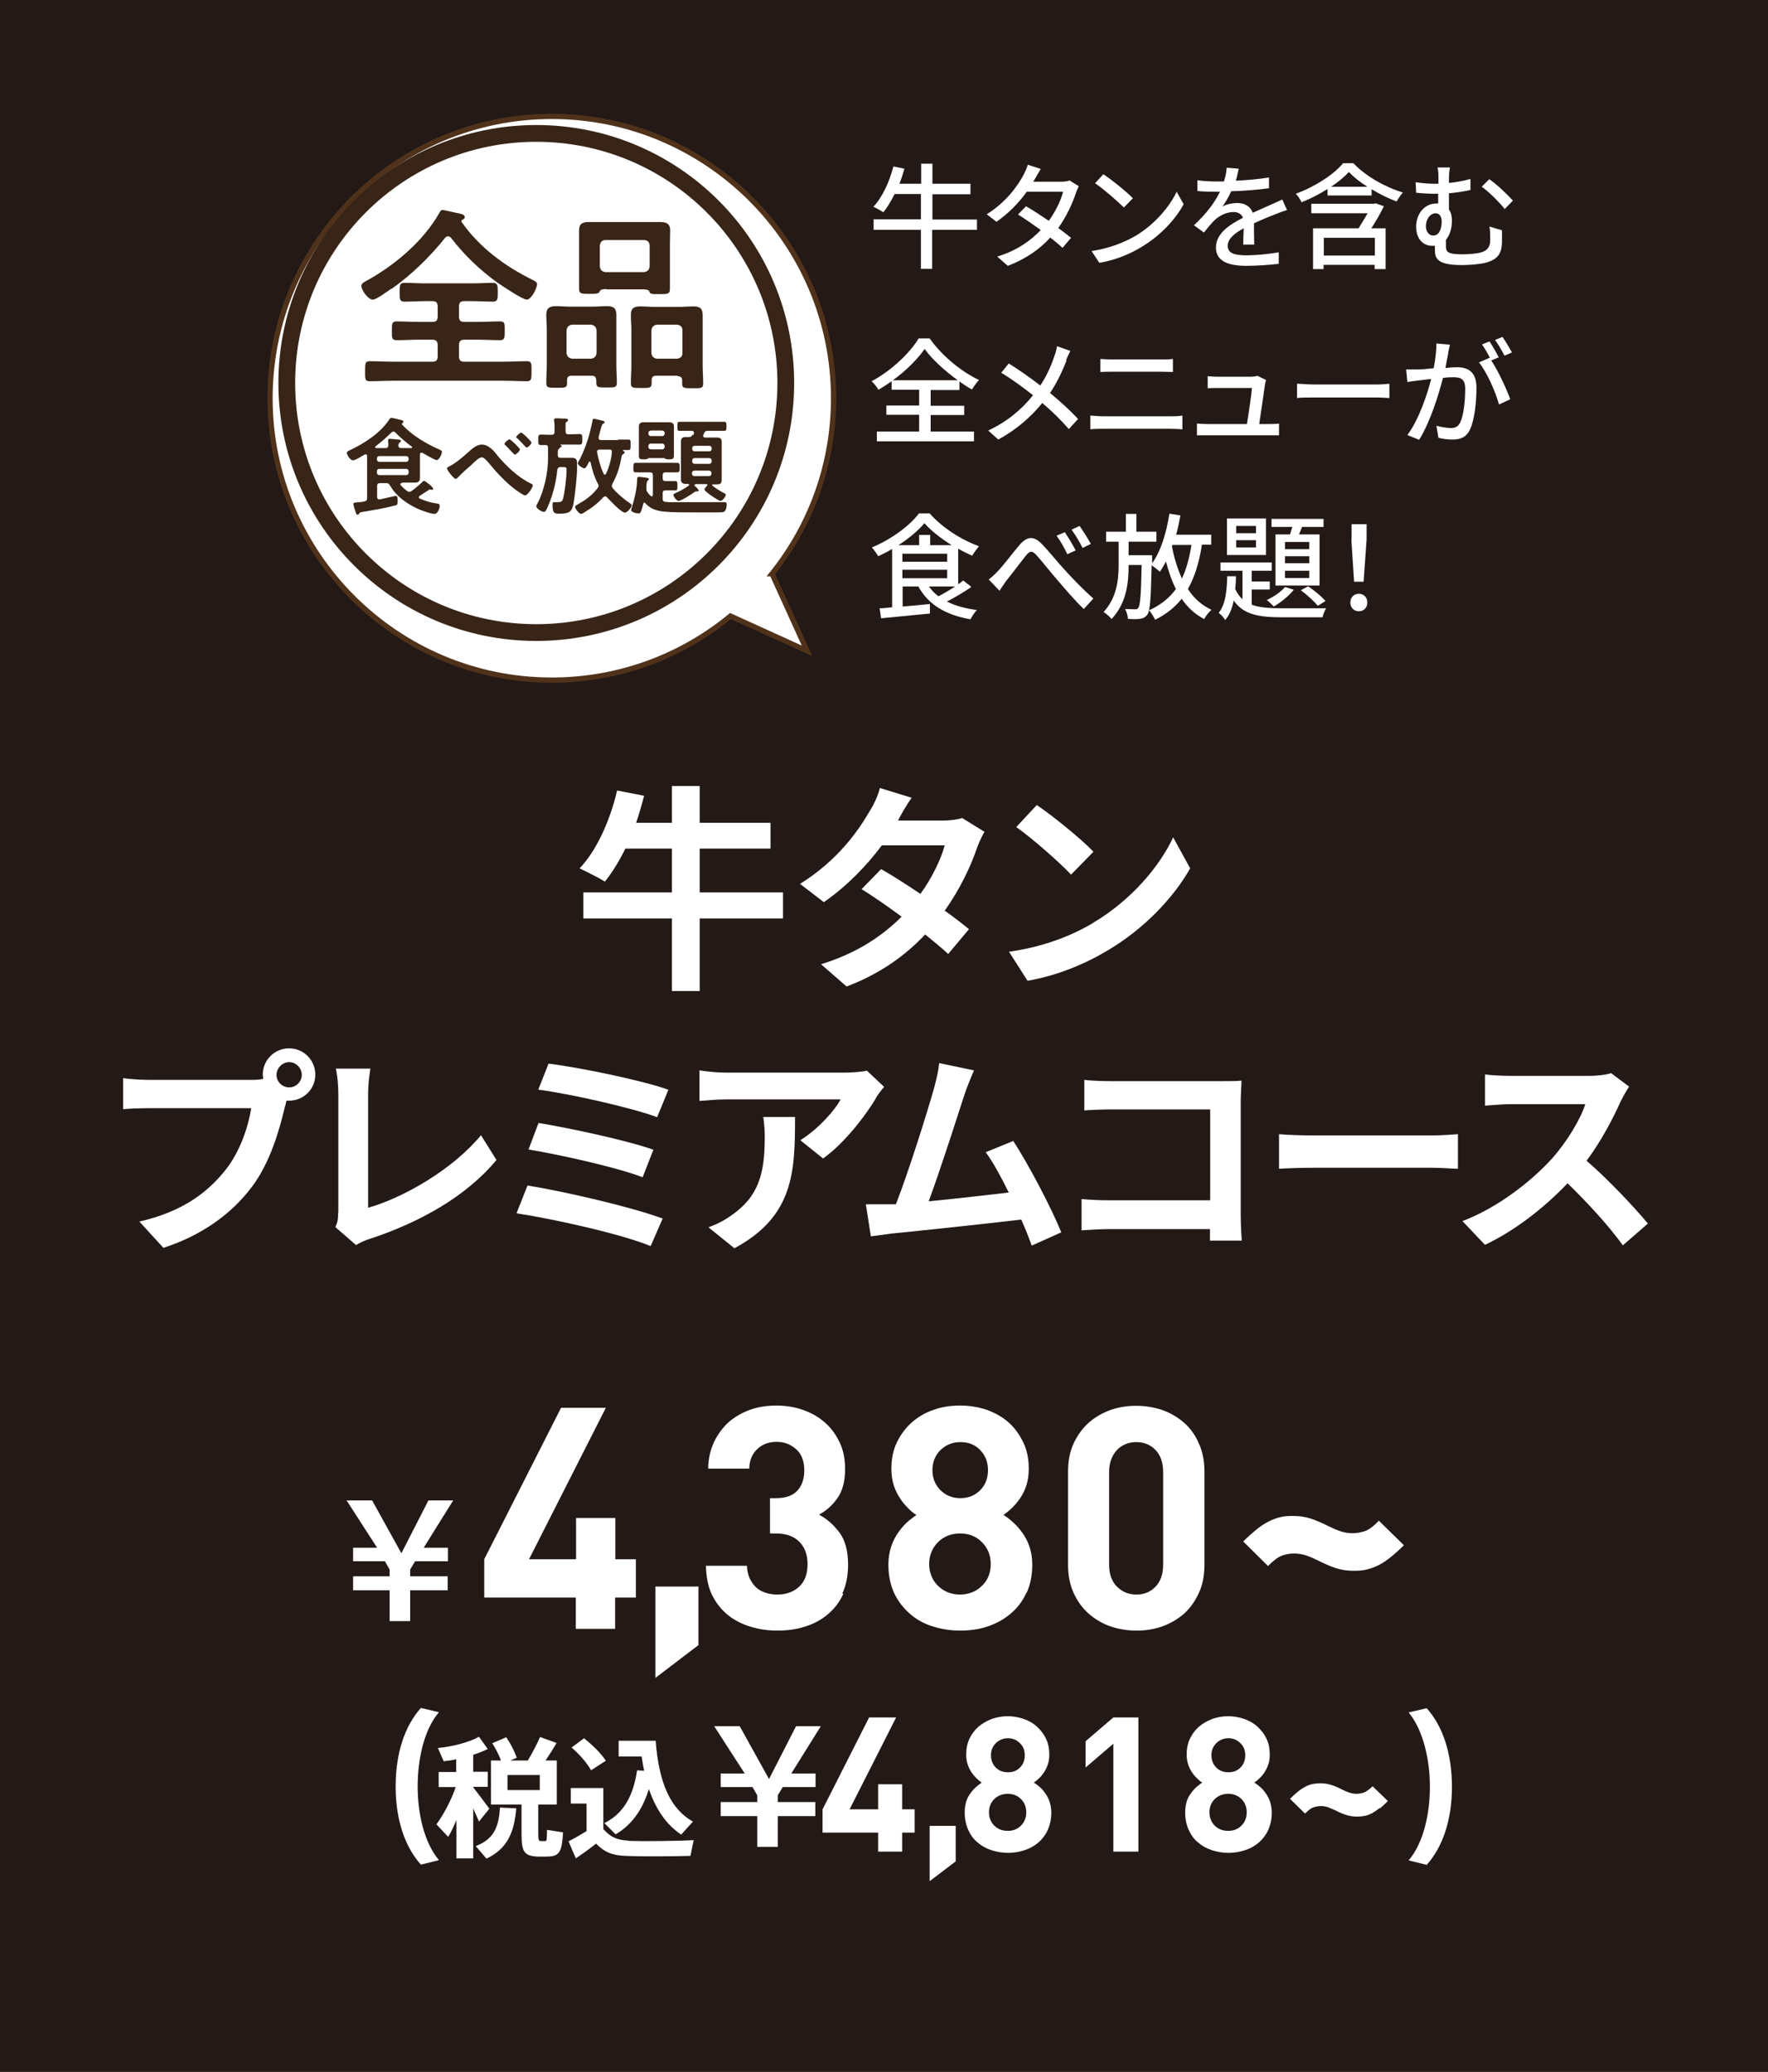 <?xml version="1.0" encoding="UTF-8"?><svg id="_レイヤー_2" xmlns="http://www.w3.org/2000/svg" xmlns:xlink="http://www.w3.org/1999/xlink" viewBox="0 0 70.65 82.77"><defs><style>.cls-1{fill:#231916;}.cls-2,.cls-3,.cls-4{fill:#fff;}.cls-5{fill:#382517;}.cls-3{stroke:#382517;stroke-width:.67px;}.cls-3,.cls-4{stroke-miterlimit:10;}.cls-4{filter:url(#drop-shadow-1);stroke:#50321b;stroke-width:.21px;}</style><filter id="drop-shadow-1" x="10.06" y="3.93" width="22.74" height="22.74" filterUnits="userSpaceOnUse"><feOffset dx=".61" dy=".61"/><feGaussianBlur result="blur" stdDeviation="1.22"/><feFlood flood-color="#040000" flood-opacity=".75"/><feComposite in2="blur" operator="in"/><feComposite in="SourceGraphic"/></filter></defs><g id="_レイヤー_2-2"><rect class="cls-1" width="70.65" height="82.77"/><path class="cls-2" d="M31.29,36.69h-3.33v2.9h-1.11v-2.9h-3.54v-1.04h3.54v-1.75h-1.86c-.25.51-.53.96-.82,1.32-.23-.15-.74-.4-1.01-.53.68-.71,1.22-1.91,1.5-3.11l1.08.21c-.1.37-.2.73-.32,1.08h1.43v-1.47h1.11v1.47h2.83v1.03h-2.83v1.75h3.33v1.04Z"/><path class="cls-2" d="M35.91,32.78h1.78c.27,0,.57-.04.76-.1l.89.55c-.1.17-.21.4-.29.62-.24.71-.67,1.65-1.3,2.53.38.27.72.53.97.74l-.83.99c-.24-.22-.56-.49-.92-.78-.77.82-1.77,1.56-3.14,2.08l-1.02-.89c1.52-.47,2.49-1.18,3.22-1.9-.57-.42-1.15-.82-1.6-1.1l.78-.8c.46.26,1.02.62,1.57.99.46-.63.83-1.4.97-1.94h-2.51c-.61.82-1.43,1.66-2.32,2.27l-.95-.73c1.54-.96,2.35-2.16,2.79-2.92.14-.21.33-.61.4-.91l1.27.39c-.22.31-.44.7-.54.9Z"/><path class="cls-2" d="M43.69,36.86c1.5-.89,2.64-2.23,3.19-3.41l.68,1.24c-.67,1.18-1.83,2.4-3.25,3.25-.89.54-2.02,1.03-3.25,1.24l-.74-1.16c1.37-.19,2.51-.64,3.36-1.15ZM43.69,34.03l-.89.91c-.46-.49-1.55-1.45-2.19-1.9l.82-.88c.61.41,1.75,1.33,2.26,1.86Z"/><path class="cls-2" d="M11.56,41.88c.57,0,1.04.47,1.04,1.05s-.47,1.04-1.04,1.04c-.04,0-.08,0-.11,0-.03.1-.04.18-.07.26-.2.86-.58,2.22-1.32,3.19-.79,1.05-1.96,1.92-3.53,2.43l-.96-1.05c1.74-.4,2.73-1.17,3.44-2.06.58-.73.91-1.72,1.03-2.47h-4.08c-.4,0-.82.02-1.04.04v-1.24c.25.04.75.07,1.04.07h4.06c.12,0,.32,0,.5-.04,0-.05-.02-.11-.02-.17,0-.58.47-1.05,1.05-1.05ZM11.56,43.44c.27,0,.5-.23.5-.5s-.23-.51-.5-.51-.51.23-.51.51.23.5.51.5Z"/><path class="cls-2" d="M13.52,48.45v-4.76c0-.33-.04-.75-.1-1h1.38c-.05.34-.09.66-.09,1v4.56c1.43-.41,3.39-1.54,4.51-2.9l.62.99c-1.2,1.44-3.02,2.48-5.09,3.16-.12.04-.32.11-.52.24l-.83-.72c.11-.22.11-.37.11-.57Z"/><path class="cls-2" d="M26.48,48.68l-.48,1.1c-1.18-.49-3.96-1.1-5.36-1.31l.44-1.11c1.5.24,4.2.87,5.4,1.32ZM26.11,45.93l-.43,1.1c-1.01-.39-3.25-.89-4.56-1.11l.4-1.06c1.25.21,3.48.68,4.59,1.07ZM26.71,43.53l-.45,1.1c-1.02-.38-3.51-.94-4.75-1.1l.41-1.04c1.15.14,3.68.65,4.78,1.04Z"/><path class="cls-2" d="M35,43.88c-.41.68-1.25,1.79-2.11,2.4l-.91-.73c.7-.43,1.39-1.2,1.61-1.63h-4.57c-.37,0-.66.03-1.07.06v-1.22c.33.05.7.09,1.07.09h4.73c.25,0,.73-.03.89-.08l.69.65c-.1.11-.26.32-.34.46ZM29.34,49.86l-1.03-.83c.28-.1.6-.25.92-.48,1.11-.77,1.33-1.7,1.33-3.14,0-.27-.02-.51-.06-.79h1.27c0,2.18-.04,3.97-2.43,5.25Z"/><path class="cls-2" d="M38.54,43.73c-.28.86-.99,3.09-1.43,4.26,1.07-.1,2.32-.25,3.2-.35-.31-.63-.63-1.22-.92-1.61l1.1-.45c.62.95,1.52,2.67,1.92,3.65l-1.18.53c-.11-.3-.25-.66-.42-1.04-1.42.17-4.08.45-5.19.56-.22.03-.54.07-.82.11l-.2-1.28c.3,0,.68,0,.96,0,.07,0,.16,0,.24,0,.51-1.3,1.26-3.7,1.52-4.62.12-.45.18-.72.21-1.02l1.39.29c-.11.26-.25.59-.38.97Z"/><path class="cls-2" d="M44.42,43.19h4.42c.25,0,.62,0,.77-.02,0,.2-.03.55-.03.81v4.54c0,.31.02.77.04,1.04h-1.27c0-.14,0-.29,0-.46h-4c-.34,0-.84.03-1.13.05v-1.25c.31.03.7.05,1.1.05h4.04v-3.63h-3.94c-.37,0-.84.02-1.09.04v-1.22c.32.04.78.05,1.08.05Z"/><path class="cls-2" d="M52.52,45.36h4.71c.41,0,.8-.04,1.03-.05v1.38c-.21,0-.66-.04-1.03-.04h-4.71c-.5,0-1.09.02-1.41.04v-1.38c.32.03.96.05,1.41.05Z"/><path class="cls-2" d="M64.78,43.96c-.3.68-.79,1.62-1.38,2.41.87.75,1.93,1.88,2.45,2.51l-1,.87c-.57-.79-1.39-1.68-2.21-2.48-.93.98-2.1,1.89-3.3,2.46l-.9-.95c1.41-.53,2.77-1.6,3.6-2.52.58-.66,1.11-1.53,1.31-2.15h-2.97c-.37,0-.85.05-1.04.06v-1.25c.24.04.77.06,1.04.06h3.1c.38,0,.73-.05.9-.11l.72.54c-.07.1-.23.37-.31.54Z"/><path class="cls-2" d="M16.39,64.76h-.82v-1.23h-1.46v-.56h1.46v-.27l-.19-.33h-1.27v-.54h.96l-1.22-1.89h1.02l1.17,2.11,1.08-2.11h.99l-1.18,1.89h.97v.54h-1.31l-.2.33v.27h1.5v.56h-1.5v1.23Z"/><path class="cls-2" d="M24.58,63.82v1.25h-1.57v-1.25h-3.66v-1.53l3.07-6.05h1.79l-3.07,6.05h1.88v-1.65h1.57v1.65h.82v1.53h-.82Z"/><path class="cls-2" d="M26.19,67.03v-3.65h1.72v2.34l-1.72,1.31Z"/><path class="cls-2" d="M33.7,63.67c-.15.33-.36.6-.62.82-.26.22-.56.38-.91.49-.34.11-.71.16-1.1.16s-.72-.05-1.06-.15c-.34-.1-.64-.25-.91-.46-.26-.21-.48-.48-.64-.8s-.24-.72-.25-1.18h1.64c0,.2.05.37.11.51.07.14.16.27.26.36s.24.17.38.21c.15.05.3.07.46.07.35,0,.64-.1.87-.31.23-.21.34-.51.34-.91,0-.37-.11-.67-.33-.89s-.53-.33-.93-.33h-.24v-1.41h.24c.4,0,.69-.11.87-.32.18-.21.26-.48.26-.79,0-.37-.11-.66-.33-.85-.22-.19-.47-.29-.77-.29-.31,0-.57.09-.77.28-.21.19-.32.45-.33.79h-1.64c0-.4.09-.75.23-1.06.15-.31.34-.57.58-.79.24-.21.53-.38.86-.5.33-.12.69-.17,1.06-.17s.76.06,1.1.19c.34.12.63.3.87.52.24.22.43.49.57.8.14.31.2.65.2,1.03,0,.48-.1.86-.3,1.15s-.45.51-.74.67c.32.17.59.41.82.72s.34.75.34,1.28c0,.44-.08.82-.23,1.15Z"/><path class="cls-2" d="M41.01,63.64c-.15.33-.36.6-.62.82s-.56.39-.91.51-.72.17-1.11.17-.76-.06-1.11-.17-.65-.28-.91-.51-.47-.5-.62-.82c-.15-.33-.23-.71-.23-1.13,0-.27.04-.51.11-.72.07-.21.16-.39.27-.55.11-.16.23-.3.36-.42s.26-.21.38-.3c-.12-.07-.24-.17-.35-.29-.12-.12-.23-.25-.32-.4-.1-.15-.18-.32-.24-.51-.06-.19-.09-.41-.09-.65,0-.39.07-.74.22-1.05s.35-.58.6-.8.54-.39.87-.5c.33-.12.68-.17,1.06-.17s.73.06,1.06.17c.33.12.62.28.87.5s.44.49.59.8c.15.31.22.66.22,1.05,0,.24-.03.46-.09.65-.06.19-.14.36-.24.51-.1.15-.21.28-.33.4-.12.12-.24.21-.35.29.13.08.26.18.39.3s.25.25.37.42.21.35.28.55c.07.21.11.45.11.72,0,.43-.08.81-.23,1.13ZM39.24,61.61c-.23-.24-.53-.35-.88-.35s-.65.12-.88.35-.35.53-.35.87.12.64.35.87c.24.23.53.35.88.35s.65-.12.88-.35c.24-.23.35-.52.35-.87s-.12-.64-.35-.87ZM39.17,57.93c-.21-.22-.47-.32-.79-.32s-.58.11-.8.32c-.21.21-.32.48-.32.8s.11.59.32.8c.21.21.48.32.8.32s.58-.11.79-.32c.21-.21.31-.48.31-.8s-.1-.58-.31-.8Z"/><path class="cls-2" d="M47.91,63.63c-.15.33-.34.6-.59.83-.25.22-.54.39-.87.51-.33.12-.68.17-1.04.17s-.72-.06-1.04-.17-.62-.29-.87-.51c-.25-.22-.45-.5-.6-.83-.15-.33-.22-.7-.22-1.12v-3.72c0-.42.07-.8.22-1.12.15-.33.35-.6.6-.83.25-.22.54-.39.87-.51.33-.12.68-.17,1.04-.17s.71.06,1.04.17c.33.12.62.29.87.51.25.22.45.5.59.83.15.33.22.7.22,1.12v3.72c0,.42-.07.8-.22,1.12ZM46.48,58.81c0-.37-.1-.67-.3-.88-.2-.21-.46-.32-.77-.32s-.58.11-.78.32c-.2.22-.31.51-.31.88v3.69c0,.37.1.67.31.88s.46.32.78.32.57-.11.77-.32.3-.5.3-.88v-3.69Z"/><path class="cls-2" d="M55.58,62.2c-.16.13-.32.24-.48.32-.16.08-.32.14-.48.18-.16.04-.33.05-.52.05-.25,0-.48-.03-.7-.1s-.45-.17-.71-.3c-.18-.09-.34-.16-.49-.21-.15-.05-.32-.08-.49-.08-.16,0-.32.03-.47.08-.15.05-.34.19-.57.42l-.99-.98c.18-.18.36-.34.52-.47s.32-.24.48-.32c.16-.08.31-.14.47-.18.16-.04.33-.05.51-.05.25,0,.48.03.7.1.22.07.45.17.71.3.18.09.34.16.49.21.15.05.31.08.49.08.16,0,.32-.03.48-.08.16-.05.35-.19.57-.42l1,.98c-.18.18-.36.34-.52.47Z"/><path class="cls-2" d="M15.81,71.37c0-1.34.37-2.43,1.01-3.14l.72.17c-.62.73-.85,1.93-.85,2.97s.24,2.21.85,2.94l-.72.18c-.64-.71-1.01-1.8-1.01-3.12h0Z"/><path class="cls-2" d="M19.55,72.26l-.41.51c-.06-.15-.14-.33-.23-.52v1.99h-.67v-1.53c-.11.25-.21.48-.33.67l-.47-.5c.27-.37.59-.95.77-1.49h-.68v-.6h.7v-.51c-.17.04-.34.06-.5.08l-.23-.53c.56-.05,1.26-.23,1.64-.45l.35.49c-.16.08-.36.16-.58.23v.68h.58v.6h-.58v.02c.23.3.49.64.64.85ZM20.63,72.24c-.08.93-.33,1.6-1.19,2.01l-.43-.5c.76-.29.92-.81.97-1.54l.65.03ZM21.51,73.26c0,.25.02.28.09.29h.18c.07,0,.07-.03.08-.45l.64.1c-.05.85-.17.96-.67.97h-.3c-.58-.02-.69-.17-.69-.91v-1.17h-1.22v-1.76h.4c-.08-.22-.21-.47-.35-.69l.56-.24c.19.28.34.58.42.82l-.26.11h.7c.2-.33.38-.68.49-.94l.66.24c-.12.21-.27.45-.44.7h.45v1.76h-.74v1.17ZM20.28,71.51h1.29v-.6h-1.29v.6Z"/><path class="cls-2" d="M25.11,73.54c.57.02,1.94.01,2.61-.03l-.13.63c-.64.02-1.96.03-2.59,0-.5-.02-.82-.12-1.18-.49-.29.23-.56.42-.81.59l-.29-.68c.21-.11.46-.25.72-.41v-1.1h-.63v-.62h1.3v1.64c.31.35.59.44,1,.46ZM23.35,69.45c.38.31.67.6.86.89-.21.13-.39.25-.59.38-.17-.3-.44-.61-.78-.91l.5-.37ZM25.74,70.74c-.04-.18-.07-.37-.1-.57h-.92v-.63h1.48c.13,1.72.61,2.74,1.49,3.23-.16.18-.32.35-.47.52-.58-.39-1-.98-1.29-1.82-.21.68-.58,1.37-1.33,1.81l-.45-.45c.96-.47,1.2-1.42,1.31-2.11l.27.02Z"/><path class="cls-2" d="M31.08,73.78h-.82v-1.23h-1.46v-.56h1.46v-.27l-.19-.33h-1.27v-.54h.96l-1.22-1.89h1.02l1.17,2.11,1.08-2.11h.99l-1.18,1.89h.97v.54h-1.31l-.2.33v.27h1.5v.56h-1.5v1.23Z"/><path class="cls-2" d="M36.05,73.21v.76h-.96v-.76h-2.22v-.93l1.86-3.67h1.08l-1.86,3.67h1.14v-1h.96v1h.5v.93h-.5Z"/><path class="cls-2" d="M37.15,75.16v-2.22h1.04v1.42l-1.04.79Z"/><path class="cls-2" d="M41.87,73.1c-.09.2-.22.37-.37.5-.16.14-.34.24-.55.31s-.44.11-.67.11-.46-.04-.67-.11-.39-.17-.55-.31c-.16-.13-.28-.3-.37-.5-.09-.2-.14-.43-.14-.69,0-.17.02-.31.06-.44.04-.13.1-.24.17-.33.07-.1.14-.18.22-.25.08-.07.16-.13.23-.18-.07-.04-.14-.1-.21-.17-.07-.07-.14-.15-.2-.24-.06-.09-.11-.19-.15-.31-.04-.12-.06-.25-.06-.39,0-.24.04-.45.13-.64.09-.19.21-.35.36-.48.15-.13.33-.23.53-.31.2-.07.42-.11.64-.11s.44.04.64.11c.2.07.38.17.53.31s.27.29.36.48c.09.19.13.4.13.64,0,.15-.02.28-.06.39-.04.12-.09.22-.15.31-.06.09-.12.17-.2.24-.07.07-.14.13-.21.17.08.05.16.11.24.18.08.07.15.15.22.25s.13.21.17.33c.04.13.07.27.07.44,0,.26-.05.49-.14.69ZM40.8,71.87c-.14-.14-.32-.21-.53-.21s-.39.07-.54.21c-.14.14-.21.32-.21.53s.07.39.21.53c.14.14.32.21.54.21s.39-.07.53-.21c.14-.14.21-.32.21-.53s-.07-.39-.21-.53ZM40.76,69.64c-.13-.13-.29-.2-.48-.2s-.36.07-.49.2-.19.29-.19.48.06.36.19.49.29.19.49.19.35-.06.48-.19c.13-.13.19-.29.19-.49s-.06-.35-.19-.48Z"/><path class="cls-2" d="M44.49,73.97v-4.31l-1.11.95v-1.05l1.11-.95h1v5.36h-1Z"/><path class="cls-2" d="M50.68,73.1c-.09.2-.22.37-.37.5-.16.14-.34.24-.55.31s-.44.11-.67.11-.46-.04-.67-.11-.39-.17-.55-.31c-.16-.13-.28-.3-.37-.5-.09-.2-.14-.43-.14-.69,0-.17.02-.31.06-.44.04-.13.1-.24.17-.33.07-.1.14-.18.22-.25.08-.07.16-.13.23-.18-.07-.04-.14-.1-.21-.17-.07-.07-.14-.15-.2-.24-.06-.09-.11-.19-.15-.31-.04-.12-.06-.25-.06-.39,0-.24.04-.45.13-.64.09-.19.21-.35.36-.48.15-.13.33-.23.53-.31.2-.07.42-.11.64-.11s.44.04.64.11c.2.07.38.17.53.31s.27.29.36.48c.09.19.13.4.13.64,0,.15-.02.28-.06.39-.04.12-.09.22-.15.31-.06.09-.12.17-.2.24-.07.07-.14.13-.21.17.08.05.16.11.24.18.08.07.15.15.22.25s.13.21.17.33c.04.13.07.27.07.44,0,.26-.05.49-.14.69ZM49.61,71.87c-.14-.14-.32-.21-.53-.21s-.39.07-.54.21c-.14.14-.21.32-.21.53s.07.39.21.53c.14.14.32.21.54.21s.39-.07.53-.21c.14-.14.21-.32.21-.53s-.07-.39-.21-.53ZM49.57,69.64c-.13-.13-.29-.2-.48-.2s-.36.07-.49.2-.19.29-.19.48.06.36.19.49.29.19.49.19.35-.06.48-.19c.13-.13.19-.29.19-.49s-.06-.35-.19-.48Z"/><path class="cls-2" d="M55.13,72.23c-.1.08-.19.14-.29.2-.1.05-.19.09-.29.11s-.2.03-.32.03c-.15,0-.29-.02-.42-.06s-.28-.1-.43-.18c-.11-.05-.21-.09-.3-.13-.09-.03-.19-.05-.3-.05-.1,0-.19.02-.29.05s-.21.12-.34.25l-.6-.59c.11-.11.22-.21.32-.29s.19-.14.29-.19c.09-.05.19-.09.29-.11.1-.02.2-.03.31-.03.15,0,.29.02.42.06s.28.1.43.18c.11.05.21.1.3.13.09.03.19.05.3.05.1,0,.19-.02.29-.05.09-.03.21-.12.35-.25l.61.59c-.11.11-.22.21-.31.29Z"/><path class="cls-2" d="M58.02,71.39c0,1.31-.37,2.4-1.01,3.11l-.72-.18c.62-.73.85-1.93.85-2.94s-.24-2.23-.85-2.97l.72-.17c.64.71,1.01,1.8,1.01,3.14h0Z"/><path class="cls-2" d="M39.03,9.18h-1.78v1.56h-.45v-1.56h-1.89v-.42h1.89v-1.01h-1.05c-.14.28-.29.53-.45.73-.09-.06-.29-.17-.4-.22.36-.38.64-.99.8-1.61l.44.09c-.06.21-.12.41-.2.6h.87v-.8h.45v.8h1.52v.42h-1.52v1.01h1.78v.42Z"/><path class="cls-2" d="M41.34,7.17s-.03.06-.05.09h1.11c.13,0,.26-.02.34-.05l.37.23c-.04.08-.09.19-.12.28-.13.4-.37.92-.7,1.39.19.14.37.28.51.39l-.34.4c-.13-.12-.3-.26-.49-.41-.41.45-.96.85-1.7,1.13l-.42-.37c.79-.24,1.34-.64,1.74-1.06-.32-.23-.65-.46-.91-.62l.32-.33c.28.16.6.37.91.58.27-.37.49-.82.57-1.16h-1.45c-.3.42-.72.86-1.21,1.2l-.39-.3c.79-.49,1.25-1.16,1.47-1.57.05-.1.14-.28.17-.41l.52.17c-.09.14-.19.32-.24.41Z"/><path class="cls-2" d="M45.43,9.39c.74-.46,1.31-1.14,1.59-1.73l.28.5c-.33.6-.9,1.22-1.61,1.66-.46.29-1.05.56-1.76.68l-.31-.47c.77-.12,1.36-.37,1.81-.64ZM45.27,7.92l-.36.37c-.24-.24-.81-.74-1.15-.97l.33-.36c.32.21.92.69,1.18.96Z"/><path class="cls-2" d="M49.36,7.22c.45-.02.93-.06,1.35-.13v.43c-.45.06-1.02.11-1.51.12-.1.22-.22.43-.35.61.15-.09.41-.14.59-.14.29,0,.53.13.62.39.29-.13.52-.23.74-.33.16-.07.29-.13.44-.2l.19.42c-.13.04-.33.11-.47.17-.23.09-.53.21-.85.36,0,.26,0,.63.01.85h-.44c0-.16.01-.42.02-.65-.39.21-.64.43-.64.7,0,.31.3.38.76.38.37,0,.87-.05,1.28-.12v.46c-.34.04-.88.08-1.29.08-.68,0-1.22-.16-1.22-.73s.55-.92,1.08-1.19c-.06-.16-.21-.23-.38-.23-.28,0-.57.15-.76.33-.13.13-.27.3-.42.49l-.4-.29c.54-.5.85-.95,1.04-1.34h-.13c-.19,0-.51,0-.77-.03v-.43c.24.04.57.05.79.05.09,0,.18,0,.27,0,.06-.19.1-.38.11-.55l.48.04c-.03.13-.06.3-.12.5Z"/><path class="cls-2" d="M54.08,6.52c.51.53,1.28.96,1.98,1.17-.09.1-.19.25-.25.36-.32-.12-.67-.29-1-.49v.25h-1.76v-.26c-.32.2-.68.39-1.04.53-.04-.1-.15-.26-.23-.34.77-.28,1.52-.77,1.89-1.22h.42ZM55.3,8.24c-.14.29-.32.6-.5.88h.57v1.63h-.44v-.17h-2.04v.17h-.42v-1.63h1.82c.12-.19.25-.41.36-.6h-2.25v-.38h2.5l.07-.02.33.12ZM54.94,9.5h-2.04v.71h2.04v-.71ZM54.64,7.46c-.29-.18-.55-.39-.74-.59-.17.19-.42.4-.71.59h1.45Z"/><path class="cls-2" d="M57.9,7.2v.11c.28-.03.57-.08.86-.16v.44c-.28.06-.58.11-.86.13v.65c.08.11.12.26.12.43,0,.27-.06.57-.24.78,0,.09,0,.18,0,.25,0,.23.06.33.67.33.25,0,.58-.03.74-.08.24-.07.36-.21.36-.49,0-.18,0-.35-.03-.54l.5.15c0,.21,0,.32,0,.51-.02.42-.17.65-.63.78-.2.06-.67.1-.97.1-.99,0-1.08-.27-1.08-.6v-.17s-.07,0-.12,0c-.29,0-.63-.21-.63-.77,0-.5.33-.92.8-.92.03,0,.05,0,.08,0v-.39c-.05,0-.1,0-.14,0-.2,0-.45-.01-.74-.04l-.02-.42c.27.04.51.06.74.06.05,0,.11,0,.17,0v-.15c0-.23,0-.38-.04-.5h.5c-.02.11-.04.28-.04.5ZM57.61,8.84c0-.2-.1-.32-.24-.32-.21,0-.39.22-.39.52,0,.23.14.37.29.37.25,0,.34-.28.34-.57ZM60.46,8.01l-.33.34c-.24-.3-.66-.71-.92-.89l.3-.3c.28.18.73.61.95.86Z"/><path class="cls-2" d="M37.18,17.24h1.74v.39h-3.88v-.39h1.69v-.67h-1.31v-.37h1.31v-.63h-1.1v-.34c-.17.12-.35.24-.53.34-.05-.1-.17-.25-.27-.34.79-.42,1.53-1.13,1.88-1.71h.44c.48.68,1.25,1.32,1.97,1.66-.1.11-.2.25-.28.38-.17-.09-.33-.2-.5-.32v.34h-1.15v.63h1.34v.37h-1.34v.67ZM38.27,15.19c-.52-.38-1.03-.84-1.32-1.25-.28.4-.74.87-1.27,1.25h2.59Z"/><path class="cls-2" d="M42.62,14.4c-.15.38-.37.87-.66,1.3.41.34.8.69,1.12,1.04l-.37.4c-.33-.38-.67-.71-1.06-1.04-.42.51-.97,1.03-1.76,1.46l-.4-.36c.78-.37,1.34-.85,1.79-1.41-.34-.27-.81-.62-1.27-.9l.3-.37c.39.24.9.6,1.26.88.27-.4.44-.81.57-1.19.04-.1.08-.27.1-.38l.53.19c-.05.09-.13.27-.17.37Z"/><path class="cls-2" d="M44.09,16.63h2.7c.15,0,.31,0,.46-.03v.55c-.15-.01-.33-.02-.46-.02h-2.7c-.17,0-.36,0-.52.02v-.55c.17.01.35.03.52.03ZM44.45,14.36h1.94c.17,0,.35,0,.48-.02v.52c-.13,0-.32-.01-.48-.01h-1.93c-.17,0-.34,0-.49.01v-.52c.15.01.33.02.49.02Z"/><path class="cls-2" d="M50.55,15.36c-.04.29-.17,1.15-.23,1.58h.39c.11,0,.29,0,.4-.02v.47c-.09,0-.28,0-.39,0h-2.48c-.15,0-.26,0-.41,0v-.47c.12.01.27.02.41.02h1.59c.06-.39.18-1.18.2-1.44h-1.36c-.14,0-.29,0-.41.01v-.48c.12.01.29.02.4.02h1.3c.08,0,.23-.01.28-.04l.35.17s-.03.12-.04.17Z"/><path class="cls-2" d="M52.51,15.36h2.5c.22,0,.4-.02.51-.03v.57c-.1,0-.31-.02-.51-.02h-2.5c-.25,0-.53,0-.68.02v-.57c.15,0,.44.03.68.03Z"/><path class="cls-2" d="M57.87,14.12c-.03.14-.07.36-.11.58.19-.02.36-.03.46-.03.44,0,.78.18.78.82,0,.54-.07,1.28-.26,1.67-.15.32-.39.4-.71.4-.18,0-.4-.03-.55-.07l-.08-.48c.19.05.44.09.57.09.16,0,.29-.04.38-.22.14-.29.2-.87.2-1.35,0-.39-.18-.46-.47-.46-.1,0-.25,0-.42.03-.17.67-.5,1.74-.95,2.47l-.47-.19c.46-.62.79-1.61.95-2.24-.21.02-.39.05-.5.06-.11.01-.33.04-.45.06l-.05-.5c.15,0,.29,0,.45,0,.15,0,.39-.02.65-.05.07-.34.11-.69.11-.99l.54.05c-.02.1-.05.22-.07.32ZM59.88,14.28l-.29.12c.28.41.62,1.16.76,1.55l-.45.21c-.13-.49-.48-1.29-.8-1.68l.43-.19s.01.02.02.03c-.09-.18-.22-.41-.33-.56l.3-.12c.12.17.28.46.37.63ZM60.42,14.08l-.3.13c-.1-.2-.25-.46-.38-.63l.3-.12c.12.17.29.46.38.62Z"/><path class="cls-2" d="M38.8,23.46c-.29.2-.65.41-.96.57.33.17.74.28,1.2.34-.09.08-.2.26-.26.37-.99-.17-1.69-.59-2.08-1.31h-.63v.8c.34-.03.72-.06,1.09-.1v.38c-.69.07-1.43.14-1.95.19l-.06-.4c.15,0,.31-.02.5-.04v-2.33c-.18.11-.38.21-.56.29-.05-.1-.16-.25-.25-.35.77-.32,1.52-.87,1.88-1.36h.43c.5.57,1.27,1.06,1.97,1.31-.09.11-.2.26-.27.38-.18-.08-.37-.17-.56-.28v1.42c.07-.05.14-.1.2-.15l.32.25ZM38.03,21.78c-.43-.27-.83-.58-1.09-.88-.24.29-.62.61-1.04.88h.83v-.41h.44v.41h.86ZM36.06,22.44h1.79v-.32h-1.79v.32ZM36.06,23.1h1.79v-.34h-1.79v.34ZM37.12,23.43c.11.15.23.28.38.39.22-.11.45-.25.67-.39h-1.05Z"/><path class="cls-2" d="M39.86,22.83c.23-.23.6-.73.88-1.06.29-.33.55-.38.87-.06.29.29.65.75.94,1.06.28.31.71.76,1.14,1.14l-.38.42c-.34-.32-.74-.79-1.04-1.14-.29-.33-.64-.78-.85-1.01-.18-.2-.27-.17-.42.01-.2.25-.56.73-.78,1-.1.14-.21.3-.28.41l-.43-.45c.13-.1.23-.19.36-.33ZM42.98,21.99l-.33.15c-.12-.26-.27-.52-.43-.74l.33-.14c.12.18.33.52.44.74ZM43.59,21.73l-.33.16c-.13-.26-.28-.51-.44-.73l.32-.15c.12.17.34.51.45.72Z"/><path class="cls-2" d="M48.03,21.76c-.11.71-.29,1.29-.56,1.77.24.37.55.65.94.83-.1.09-.23.25-.29.37-.37-.19-.67-.47-.9-.81-.27.34-.62.62-1.06.84-.04-.09-.16-.29-.24-.38.46-.21.81-.49,1.07-.85-.17-.33-.29-.7-.4-1.1-.07.15-.16.29-.24.41-.07-.06-.23-.19-.33-.26-.03,1.33-.06,1.82-.17,1.97-.08.11-.16.15-.29.17-.11.02-.3.02-.49,0,0-.12-.05-.28-.11-.39.17,0,.32.01.4.01.06,0,.1-.01.13-.06.07-.1.11-.52.13-1.71h-.52c0,.75-.09,1.52-.68,2.16-.07-.09-.21-.21-.32-.28.53-.58.6-1.28.6-1.89v-.92h-.5v-.4h.79v-.71h.42v.71h.8v.4h-1.11v.54h.94s0,.13,0,.18v.14c.35-.48.57-1.22.69-1.98l.44.07c-.05.27-.1.52-.17.77h1.4v.4h-.34ZM46.83,21.82c.09.47.22.9.4,1.29.18-.38.3-.82.38-1.34h-.76l-.02.05Z"/><path class="cls-2" d="M50.03,24.16c.32.12.73.14,1.22.14.25,0,1.43,0,1.74,0-.05.09-.12.25-.14.36h-1.6c-.93,0-1.56-.1-1.95-.67-.06.31-.17.58-.34.78-.05-.09-.17-.22-.26-.29.27-.32.33-.9.34-1.46h.35c0,.17-.01.34-.03.51.08.17.17.3.29.41v-1.14h-.88v-.33h2.05v.33h-.8v.43h.72v.32h-.72v.6ZM50.59,22.17h-1.56v-1.46h1.56v1.46ZM50.19,21.01h-.79v.29h.79v-.29ZM50.19,21.58h-.79v.29h.79v-.29ZM51.7,23.56c-.2.25-.52.51-.8.67-.06-.07-.2-.2-.28-.26.28-.13.56-.32.73-.52l.35.11ZM51.55,21.35c.03-.1.06-.2.09-.3h-.83v-.32h2.08v.32h-.86c-.04.1-.08.21-.12.3h.82v2.04h-1.76v-2.04h.58ZM52.32,21.65h-.97v.29h.97v-.29ZM52.32,22.22h-.97v.28h.97v-.28ZM52.32,22.8h-.97v.29h.97v-.29ZM52.28,23.43c.25.16.54.41.69.58l-.31.19c-.15-.18-.44-.45-.68-.62l.3-.16Z"/><path class="cls-2" d="M53.96,24.07c0-.21.15-.35.34-.35s.34.14.34.35-.15.35-.34.35-.34-.14-.34-.35ZM54.01,21.55v-.61s.6,0,.6,0v.61s-.12,1.69-.12,1.69h-.38l-.11-1.69Z"/><path class="cls-4" d="M30.24,22.31c1.54-1.92,2.46-4.36,2.46-7.01,0-6.21-5.05-11.26-11.26-11.26s-11.26,5.05-11.26,11.26,5.05,11.26,11.26,11.26c2.71,0,5.2-.96,7.14-2.56l3.06,1.39-1.4-3.08Z"/><circle class="cls-3" cx="21.43" cy="15.3" r="9.97"/><path class="cls-5" d="M15.64,11.53c-.13.09-.6.44-.74.44-.2,0-.46-.39-.46-.55,0-.1.12-.16.29-.25,1.1-.62,2.2-1.56,2.83-2.67.03-.05.05-.11.12-.11.09,0,.47.1.59.12.13.03.3.05.3.16,0,.06-.05.09-.09.11-.02,0-.04.02-.04.05,0,.02,0,.02,0,.03.72,1.03,1.74,1.78,2.86,2.33.08.04.16.08.16.16,0,.17-.23.62-.41.62-.17,0-.98-.55-1.16-.67-.71-.51-1.33-1.1-1.86-1.79-.04-.04-.07-.07-.13-.07-.05,0-.09.03-.12.07-.61.76-1.33,1.46-2.13,2.03ZM17.49,12.25c0-.16-.06-.22-.21-.22h-.28c-.28,0-.55.02-.83.02-.2,0-.2-.09-.2-.38,0-.27,0-.37.19-.37.28,0,.56.02.84.02h1.85c.28,0,.56-.02.84-.02.2,0,.2.11.2.37,0,.28,0,.38-.2.38-.27,0-.55-.02-.84-.02h-.29c-.16,0-.22.06-.22.22v.39c0,.16.06.22.22.22h.51c.31,0,.61-.02.91-.02.2,0,.19.09.19.37s0,.38-.19.38c-.31,0-.61-.02-.91-.02h-.51c-.16,0-.22.07-.22.22v.44c0,.16.06.22.22.22h1.54c.32,0,.64-.02.96-.02.19,0,.18.11.18.4s0,.4-.18.4c-.32,0-.64-.02-.96-.02h-4.37c-.32,0-.64.02-.96.02-.19,0-.18-.1-.18-.4s0-.4.18-.4c.32,0,.64.02.96.02h1.55c.15,0,.21-.06.21-.22v-.44c0-.15-.06-.22-.21-.22h-.52c-.3,0-.61.02-.91.02-.2,0-.19-.1-.19-.38s0-.37.19-.37c.3,0,.61.02.91.02h.52c.15,0,.21-.06.21-.22v-.39Z"/><path class="cls-5" d="M23.82,15.18c0-.12-.05-.17-.18-.17h-.8c-.12,0-.18.05-.18.17v.13c0,.19-.09.18-.42.18s-.41,0-.41-.19c0-.24.02-.48.02-.73v-1.4c0-.2-.02-.4-.02-.59,0-.27.13-.35.38-.35.19,0,.38.02.57.02h.9c.19,0,.38-.02.57-.02.25,0,.38.07.38.34,0,.2,0,.41,0,.6v1.4c0,.24.02.48.02.73,0,.18-.09.18-.41.18s-.41,0-.41-.18v-.13ZM23.62,14.33c.13-.02.2-.09.22-.22v-.92c-.02-.13-.09-.2-.22-.22h-.76c-.13.02-.2.09-.22.22v.92c.02.13.09.2.22.22h.76ZM24.25,11.55c-.19,0-.26.01-.3.12-.02.06-.18.07-.3.07h-.1c-.3,0-.41,0-.41-.2s0-.37,0-.55v-1.25c0-.18,0-.36,0-.54,0-.27.15-.33.39-.33.2,0,.41,0,.61,0h1.63c.2,0,.4,0,.6,0,.24,0,.41.05.41.33,0,.18-.01.36-.01.54v1.26c0,.18,0,.37,0,.55,0,.2-.11.2-.4.2-.38,0-.38,0-.43-.12-.03-.07-.21-.07-.27-.07h-1.43ZM23.97,10.65c.02.14.09.2.22.22h1.55c.13-.02.2-.08.22-.22v-.85c-.01-.13-.09-.21-.22-.21h-1.55c-.13,0-.2.08-.22.21v.85ZM27.08,15.01h-.86c-.12,0-.18.05-.18.18v.12c0,.19-.09.19-.41.19-.34,0-.42,0-.42-.19,0-.25.02-.49.02-.73v-1.4c0-.2-.02-.4-.02-.6,0-.27.13-.34.38-.34.19,0,.38.02.57.02h.98c.19,0,.38-.02.56-.02.27,0,.38.08.38.36,0,.2,0,.39,0,.59v1.4c0,.24.02.48.02.73,0,.2-.09.19-.42.19s-.42,0-.42-.18c0-.05,0-.09,0-.13,0-.12-.06-.17-.18-.17ZM27.06,14.33c.13-.02.21-.09.21-.22v-.92c0-.13-.08-.2-.21-.22h-.81c-.13.02-.2.09-.22.22v.92c.02.13.09.2.22.22h.81Z"/><path class="cls-5" d="M16.06,19.29s-.06.01-.06.05c0,.02,0,.03.01.04.07.08.16.16.25.23.03.02.06.04.09.04.04,0,.06-.02.09-.03.15-.11.3-.23.43-.36.02-.02.05-.05.07-.05.06,0,.37.25.37.31,0,.03-.02.05-.04.05-.03,0-.07-.02-.08-.02-.02,0-.03.01-.05.02-.13.08-.24.16-.37.24-.02.01-.03.03-.03.06s.02.04.04.05c.25.1.38.15.65.19.07.01.14.01.14.1,0,.1-.08.32-.2.32-.16,0-.56-.15-.71-.22-.42-.2-.84-.5-1.07-.91-.05-.08-.08-.1-.16-.1h-.24c-.09,0-.12.03-.12.12v.43c0,.05.02.1.08.1h.03c.09-.02.61-.14.63-.14.05,0,.08.03.08.16v.06c0,.14-.03.15-.13.17-.42.11-.85.18-1.27.25-.11.02-.12.03-.14.07-.01.03-.03.04-.06.04-.05,0-.05-.03-.09-.14-.02-.05-.08-.25-.08-.28,0-.06.03-.06.22-.08.05,0,.13,0,.22-.03.08-.01.11-.05.11-.13v-1.46c0-.08,0-.15,0-.23,0-.03-.02-.06-.06-.06-.01,0-.03,0-.04.01-.08.05-.38.23-.46.23-.12,0-.25-.22-.25-.3,0-.05.05-.07.09-.09.58-.27,1.23-.68,1.59-1.22.04-.06.06-.09.1-.09.05,0,.33.08.4.09.03,0,.08.03.08.07,0,.03-.02.05-.04.05,0,0-.02.01-.02.03s0,.03.01.03c.38.43.97.77,1.49,1,.06.03.1.04.1.09,0,.09-.11.33-.21.33-.08,0-.48-.24-.57-.29-.01,0-.03-.01-.04-.01-.04,0-.05.03-.06.06,0,.09,0,.19,0,.28v.34c0,.11,0,.22,0,.33,0,.15-.07.19-.21.19-.13,0-.25,0-.37,0h-.11ZM15.73,17.23s-.05.02-.08.04c-.2.2-.42.39-.64.56-.01.01-.02.02-.02.04s.01.03.04.03c.07,0,.13,0,.2,0h.17c.08,0,.11-.03.12-.11,0-.03,0-.09-.01-.14,0-.02,0-.04,0-.06,0-.05.03-.06.07-.06.05,0,.27.02.33.03.04,0,.11,0,.11.06,0,.03-.02.04-.05.06-.04.03-.04.06-.05.11,0,.08.04.11.11.11h.14c.09,0,.17,0,.26,0,.02,0,.04-.01.04-.03,0-.02,0-.03-.02-.03-.23-.17-.44-.35-.65-.56-.02-.02-.04-.04-.08-.04ZM16.23,18.45c.06,0,.1-.04.1-.1v-.03c0-.06-.04-.1-.1-.1h-1.07c-.06,0-.1.04-.1.1v.03c0,.06.04.1.1.1h1.07ZM15.16,18.73c-.06,0-.1.04-.1.1v.05c0,.06.04.1.1.1h1.07c.06,0,.1-.04.1-.1v-.05c0-.06-.04-.1-.1-.1h-1.07Z"/><path class="cls-5" d="M19.86,18.18c.38.44.81.87,1.34,1.13.04.02.09.04.09.08,0,.08-.2.4-.31.4-.06,0-.27-.15-.33-.19-.41-.3-.76-.67-1.08-1.06-.14-.16-.23-.27-.32-.27-.11,0-.31.2-.4.29-.17.15-.39.34-.54.5-.03.03-.06.07-.1.07-.08,0-.35-.35-.35-.42,0-.04.1-.08.13-.1.22-.11.49-.34.68-.51.16-.14.36-.34.58-.34.27,0,.46.23.62.42ZM20.77,17.97c0,.06-.15.19-.2.19-.02,0-.06-.05-.14-.13-.06-.07-.15-.16-.24-.25-.02-.01-.03-.03-.03-.05,0-.05.16-.18.2-.18.05,0,.42.36.42.41ZM21.24,17.68c0,.06-.14.2-.2.2-.02,0-.04-.03-.05-.04-.09-.1-.22-.24-.32-.33-.02-.01-.04-.03-.04-.05,0-.05.16-.18.2-.18.04,0,.41.35.41.41Z"/><path class="cls-5" d="M22.4,17.86s-.03.04-.05.06c-.06.03-.06.08-.06.19v.07c0,.08.04.11.12.11h.2c.09,0,.17,0,.25,0,.19,0,.2.11.2.23,0,.19,0,.38-.02.56-.01.18-.08.78-.11.96-.06.39-.15.48-.57.48-.19,0-.28,0-.28-.35,0-.05,0-.11.06-.11.03,0,.1,0,.15,0,.12,0,.18-.02.21-.14.07-.28.14-.85.14-1.15,0-.11-.03-.11-.18-.11h-.06c-.08,0-.11.03-.13.11-.04.42-.15.9-.31,1.3-.1.25-.15.38-.22.38-.09,0-.31-.13-.31-.23,0-.03.03-.08.05-.11.27-.52.42-1.24.42-1.82v-.2c0-.06,0-.12,0-.2,0-.03,0-.11-.09-.11-.06,0-.13,0-.19,0-.11,0-.11-.05-.11-.21s0-.21.11-.21c.09,0,.24.01.38.01h.04c.08,0,.12-.03.12-.12v-.17c0-.09,0-.19-.02-.27,0,0,0-.03,0-.04,0-.05.05-.06.09-.06.05,0,.14,0,.2.01.03,0,.06,0,.08,0,.12,0,.19.01.19.06,0,.04-.03.05-.05.07-.05.02-.05.04-.05.18v.2c0,.08.03.12.12.12h.06c.14,0,.28-.01.38-.01.11,0,.11.06.11.21s0,.21-.11.21c-.09,0-.24,0-.38,0h-.37s-.02,0-.02.01c0,0,0,.01.02.02.03,0,.04.02.04.05ZM24.69,17.56c.14,0,.28,0,.42,0,.1,0,.09.05.09.21s0,.21-.09.21c-.06,0-.13,0-.2,0,0,0-.02,0-.02.02,0,0,0,.02.02.02.02,0,.05.02.05.05,0,.04-.04.06-.07.08-.05.03-.05.08-.06.13-.07.4-.17.7-.36,1.05-.01.03-.02.05-.02.08,0,.04.02.07.04.1.19.22.45.44.69.6.03.02.06.04.06.08,0,.09-.18.29-.27.29-.14,0-.61-.5-.72-.62-.02-.02-.04-.03-.07-.03s-.05.02-.07.03c-.22.25-.48.44-.76.61-.03.02-.1.06-.13.06-.08,0-.24-.21-.24-.28,0-.05.08-.08.14-.12.01,0,.03-.01.03-.02.27-.14.54-.36.73-.61.02-.03.04-.06.04-.09,0-.03-.01-.06-.03-.09-.15-.29-.22-.53-.29-.85,0-.02-.02-.03-.04-.03-.02,0-.03.01-.03.02-.06.13-.12.25-.18.25s-.26-.13-.26-.2c0-.02.05-.12.07-.14.17-.34.32-.73.41-1.1.03-.11.09-.36.11-.47,0-.04,0-.07.06-.07.04,0,.3.07.35.08.03,0,.07.03.07.06,0,.03-.03.05-.05.05-.05.03-.06.06-.11.24-.02.08-.05.17-.08.31,0,0,0,.02,0,.03,0,.05.04.08.09.08h.69ZM24.45,18.03c0-.05-.03-.07-.08-.07h-.41c-.05,0-.1.02-.1.08v.03c.06.29.13.58.26.85,0,.02.02.04.05.04.03,0,.04-.02.05-.04.11-.23.23-.63.23-.89Z"/><path class="cls-5" d="M25.76,20.06s-.04.02-.05.05c-.09.37-.12.4-.19.4-.08,0-.3-.04-.3-.14,0-.02.03-.09.03-.11.11-.34.2-.73.21-1.09,0-.07,0-.12.07-.12.08,0,.25.03.33.04.03,0,.07.02.07.05s-.03.05-.05.06c-.03.03-.04.1-.05.21,0,.04,0,.08,0,.12,0,.05,0,.08.04.13.04.06.08.1.13.15.01,0,.02.02.04.02.04,0,.05-.03.05-.07v-.77c0-.08-.03-.12-.12-.12h-.17c-.13,0-.26,0-.39,0-.11,0-.1-.05-.1-.19s0-.19.1-.19c.13,0,.26,0,.39,0h.86c.13,0,.26,0,.39,0,.11,0,.11.05.11.19s0,.19-.11.19c-.13,0-.26,0-.39,0h-.06c-.09,0-.12.03-.12.12v.11c0,.08.03.12.12.12h.02c.12,0,.25,0,.36,0,.09,0,.09.05.09.19s0,.18-.09.18c-.12,0-.24,0-.36,0h-.02c-.09,0-.12.03-.12.12v.21c0,.08.03.12.11.13.19.02.38.01.56.01h.05c.3,0,.61,0,.9,0,.23,0,.46,0,.69,0,.05,0,.11,0,.17,0,.06,0,.08.04.08.1,0,.08-.03.24-.1.28-.04.03-.19.03-.31.03h-.74c-.48,0-1.05,0-1.33-.03-.31-.03-.55-.1-.77-.33,0-.01-.03-.03-.04-.03ZM26.54,18.3h-.61s-.03,0-.04.02c-.04.03-.12.03-.16.03-.12,0-.2,0-.2-.13,0-.08,0-.19,0-.27v-.66c0-.08,0-.17,0-.25,0-.14.08-.17.2-.17.09,0,.17,0,.25,0h.5c.08,0,.17,0,.25,0,.12,0,.2.03.2.17,0,.08,0,.17,0,.25v.66c0,.09,0,.19,0,.27,0,.12-.08.13-.19.13-.04,0-.13,0-.16-.03-.02-.01-.03-.02-.04-.02ZM26.46,17.42c.06,0,.1-.04.1-.1v-.02c0-.06-.04-.1-.1-.1h-.45c-.06,0-.1.04-.1.1v.02c0,.06.04.1.1.1h.45ZM25.91,17.85c0,.06.04.1.1.1h.45c.06,0,.1-.04.1-.1v-.03c0-.06-.04-.1-.1-.1h-.45c-.06,0-.1.04-.1.1v.03ZM27.7,17.39s.02-.05.03-.07c0-.01,0-.03,0-.04,0-.05-.04-.06-.08-.07h-.06c-.14,0-.29,0-.44,0-.09,0-.08-.05-.08-.18s0-.18.08-.18c.14,0,.29,0,.44,0h.91c.15,0,.29,0,.44,0,.09,0,.09.05.09.18s0,.18-.09.18c-.14,0-.29,0-.44,0h-.21c-.08,0-.12.02-.16.1,0,.03-.02.05-.03.07,0,.01,0,.02,0,.03,0,.05.03.07.08.07h.2c.09,0,.18,0,.27,0,.13,0,.19.04.19.18,0,.09,0,.18,0,.26v.99c0,.08,0,.17,0,.26,0,.14-.06.18-.19.18-.05,0-.1,0-.15,0-.02,0-.04,0-.04.03,0,.01,0,.03.02.03.15.12.32.22.49.31.02.01.03.02.03.05,0,.07-.13.24-.21.24-.08,0-.64-.38-.64-.45,0-.05.08-.13.11-.16,0-.01.01-.02.01-.03,0-.02-.02-.02-.03-.03h-.44s-.05.01-.05.04c0,.01,0,.03.01.03.04.03.16.14.16.19,0,.02-.03.03-.05.03,0,0-.02,0-.03,0,0,0-.02,0-.03,0-.01,0-.03.02-.05.02-.1.08-.54.36-.64.36-.09,0-.21-.18-.21-.24,0-.04.05-.05.1-.08.19-.08.34-.17.51-.29,0,0,.02-.02.02-.03,0-.03-.03-.03-.05-.04-.03,0-.06,0-.08,0-.13,0-.2-.04-.2-.18,0-.09,0-.17,0-.26v-.99c0-.08,0-.17,0-.26,0-.13.06-.18.19-.18.03,0,.07,0,.11,0,.09,0,.13-.02.17-.1ZM28.44,17.91c0-.06-.04-.1-.1-.1h-.58c-.06,0-.1.04-.1.1v.02c0,.06.04.1.1.1h.58c.06,0,.1-.04.1-.1v-.02ZM28.44,18.4c0-.06-.04-.1-.1-.1h-.58c-.06,0-.1.04-.1.1v.03c0,.06.04.1.1.1h.58c.06,0,.1-.04.1-.1v-.03ZM27.75,18.8c-.06,0-.1.04-.1.1v.02c0,.06.04.1.1.1h.58c.06,0,.1-.04.1-.1v-.02c0-.06-.04-.1-.1-.1h-.58Z"/></g></svg>